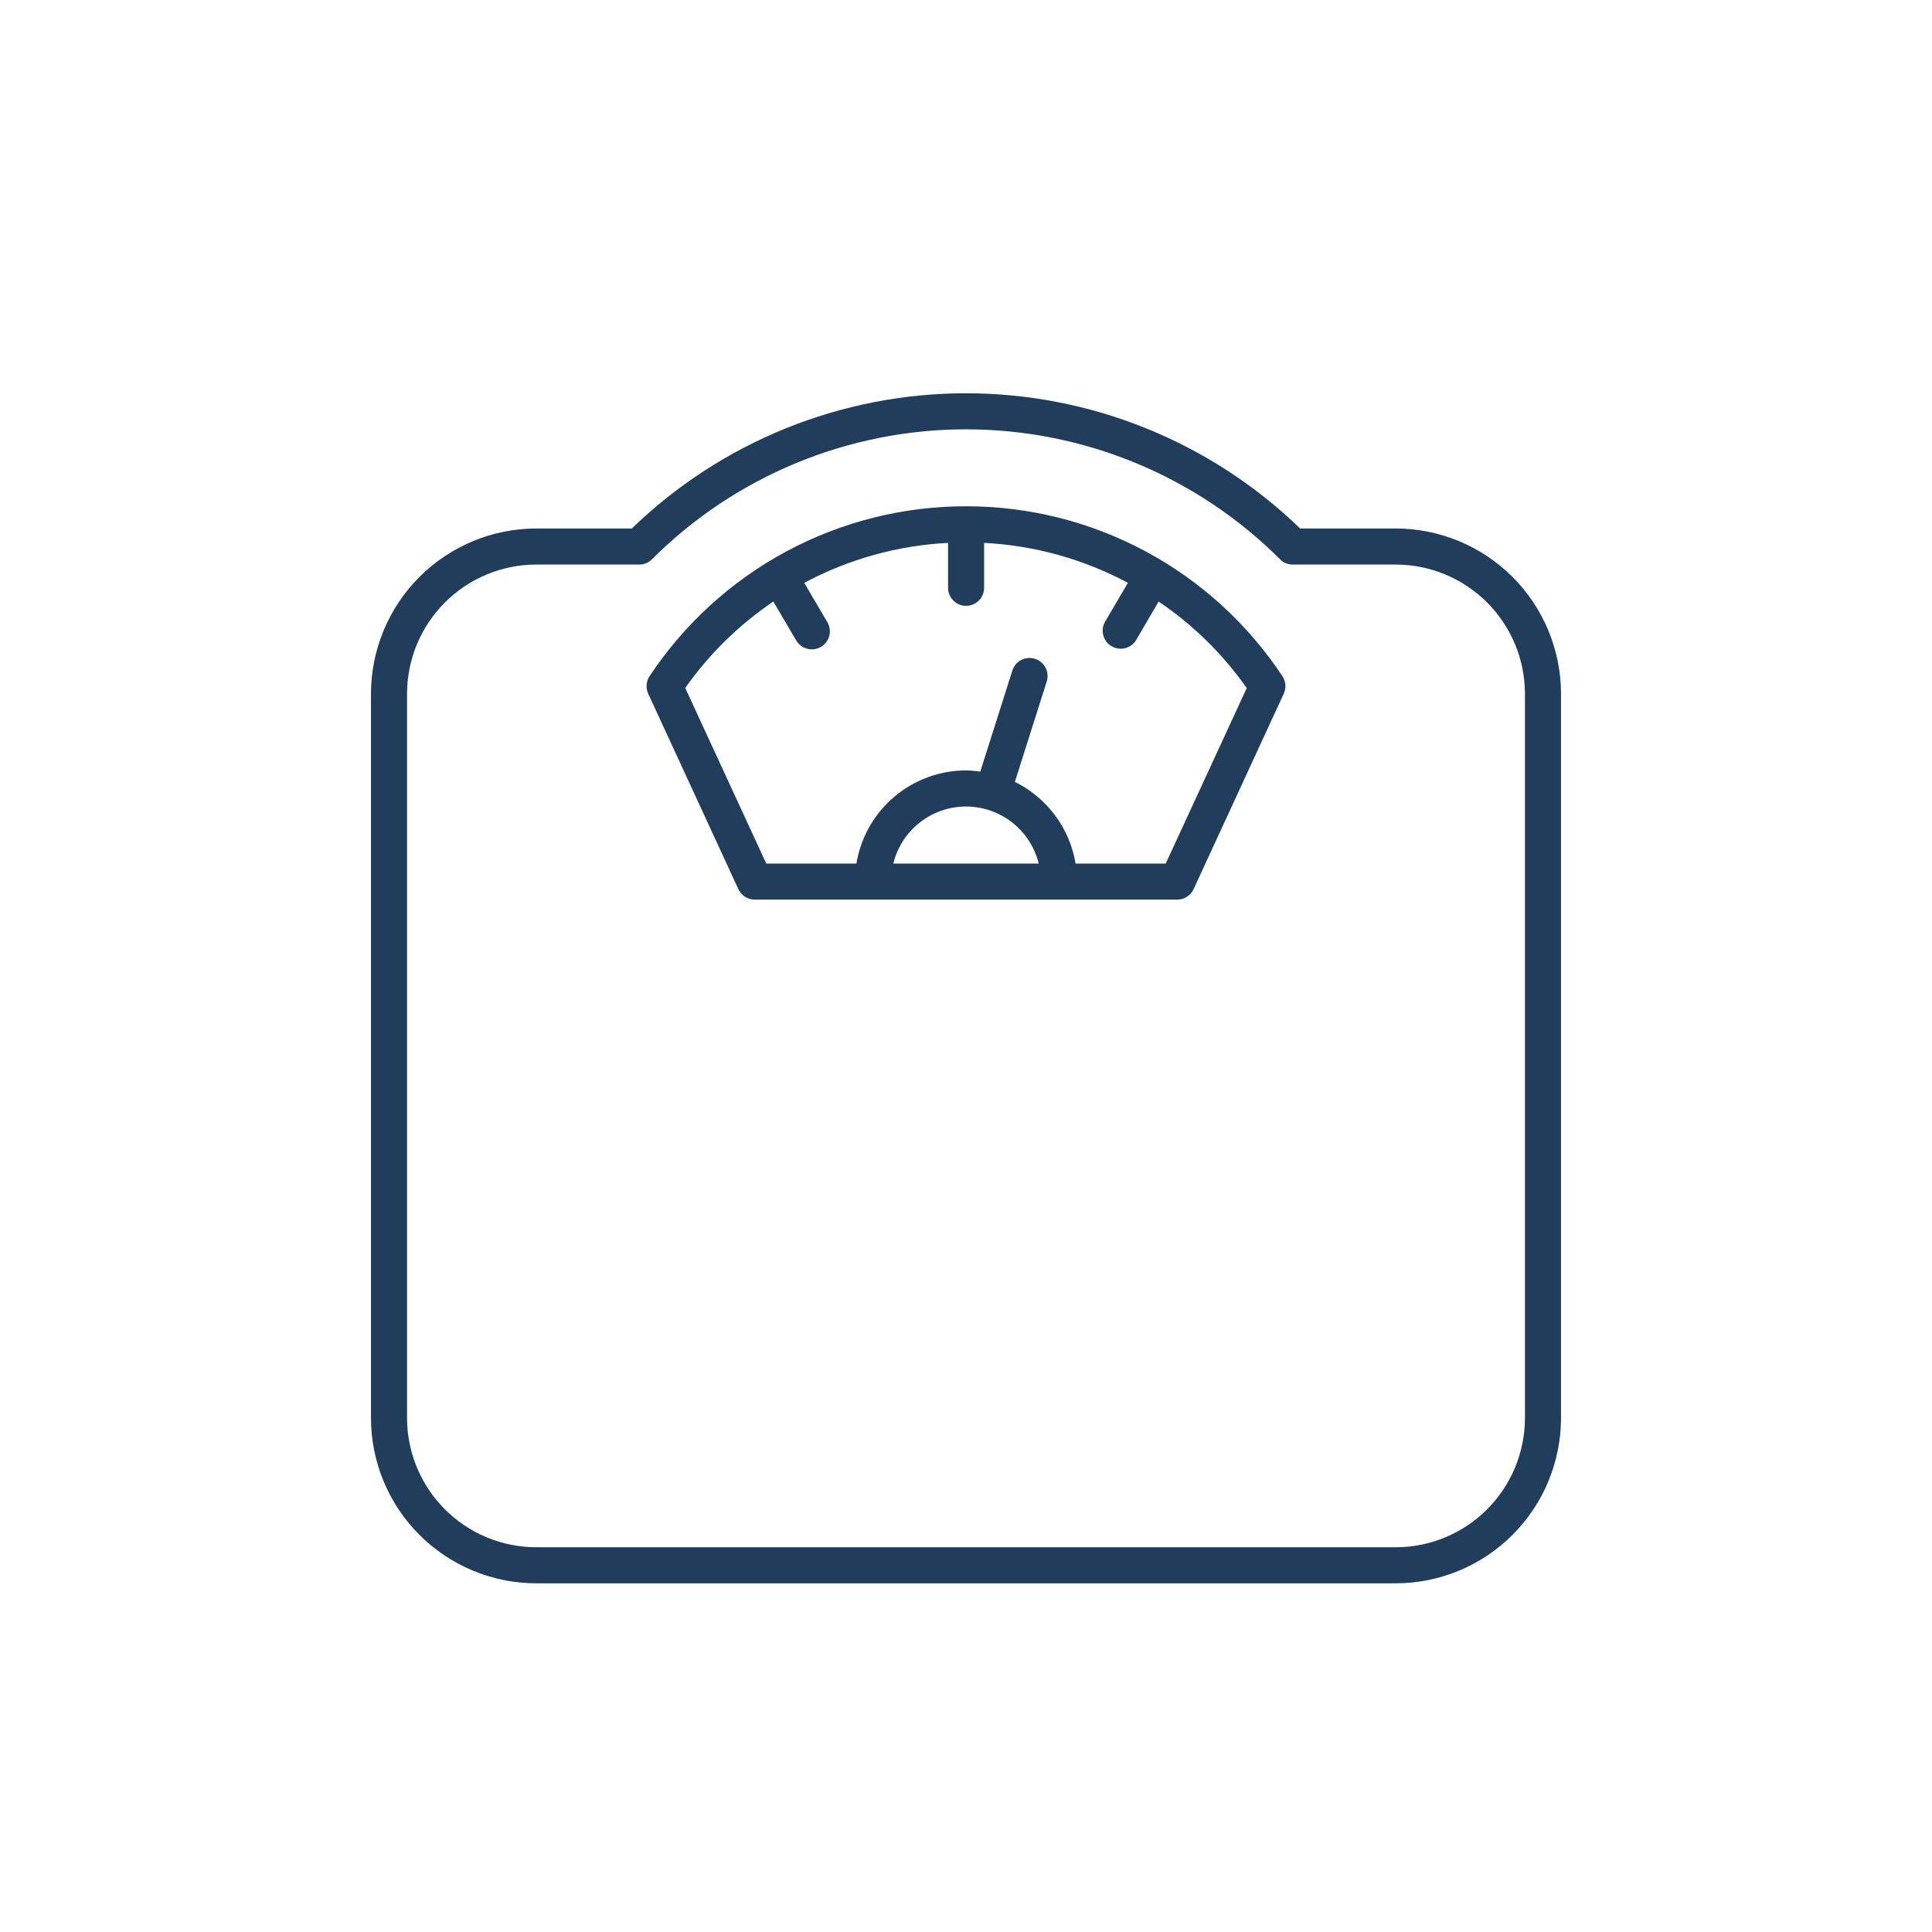 <svg version="1.0" preserveAspectRatio="xMidYMid meet" height="500" viewBox="0 0 375 375" zoomAndPan="magnify" width="500" xmlns:xlink="http://www.w3.org/1999/xlink" xmlns="http://www.w3.org/2000/svg"><defs><clipPath id="00e7510147"><path clip-rule="nonzero" d="M 72.004 76 L 303 76 L 303 307.941 L 72.004 307.941 Z M 72.004 76"></path></clipPath></defs><g clip-path="url(#00e7510147)"><path fill-rule="nonzero" fill-opacity="1" d="M 270.91 102.578 L 252.359 102.578 C 251.285 101.539 250.184 100.527 249.062 99.539 C 247.941 98.555 246.793 97.594 245.625 96.664 C 244.457 95.73 243.266 94.828 242.055 93.957 C 240.844 93.082 239.609 92.234 238.355 91.422 C 237.105 90.605 235.832 89.82 234.543 89.066 C 233.25 88.312 231.941 87.59 230.617 86.902 C 229.293 86.211 227.953 85.551 226.594 84.926 C 225.238 84.297 223.867 83.703 222.48 83.145 C 221.098 82.582 219.699 82.055 218.285 81.562 C 216.875 81.07 215.453 80.609 214.023 80.184 C 212.59 79.762 211.145 79.371 209.695 79.016 C 208.242 78.66 206.785 78.336 205.316 78.051 C 203.852 77.766 202.375 77.516 200.898 77.301 C 199.418 77.086 197.934 76.906 196.449 76.766 C 194.961 76.621 193.469 76.512 191.977 76.441 C 190.484 76.371 188.992 76.332 187.496 76.332 C 186 76.332 184.508 76.371 183.016 76.441 C 181.523 76.512 180.031 76.621 178.543 76.766 C 177.055 76.906 175.574 77.086 174.094 77.301 C 172.613 77.516 171.141 77.766 169.676 78.051 C 168.207 78.336 166.75 78.66 165.297 79.016 C 163.844 79.371 162.402 79.762 160.969 80.184 C 159.539 80.609 158.117 81.07 156.703 81.562 C 155.293 82.055 153.895 82.582 152.512 83.145 C 151.125 83.703 149.754 84.297 148.398 84.926 C 147.039 85.551 145.699 86.211 144.375 86.902 C 143.047 87.59 141.742 88.312 140.449 89.066 C 139.16 89.82 137.887 90.605 136.637 91.422 C 135.383 92.234 134.148 93.082 132.938 93.957 C 131.727 94.828 130.535 95.73 129.367 96.664 C 128.199 97.594 127.051 98.555 125.93 99.539 C 124.805 100.527 123.707 101.539 122.633 102.578 L 104.082 102.578 C 103.031 102.582 101.984 102.633 100.938 102.738 C 99.895 102.84 98.855 102.996 97.828 103.203 C 96.797 103.406 95.777 103.664 94.773 103.969 C 93.77 104.273 92.781 104.629 91.812 105.031 C 90.84 105.434 89.895 105.883 88.969 106.379 C 88.043 106.875 87.141 107.414 86.27 108 C 85.395 108.582 84.555 109.207 83.742 109.875 C 82.93 110.539 82.152 111.246 81.41 111.988 C 80.668 112.73 79.961 113.508 79.297 114.32 C 78.629 115.133 78.004 115.973 77.422 116.848 C 76.836 117.723 76.297 118.621 75.801 119.547 C 75.305 120.473 74.855 121.422 74.453 122.391 C 74.051 123.363 73.699 124.348 73.395 125.355 C 73.086 126.359 72.832 127.375 72.625 128.406 C 72.422 129.438 72.266 130.473 72.16 131.52 C 72.059 132.566 72.004 133.613 72.004 134.664 L 72.004 275.234 C 72.004 276.285 72.059 277.332 72.16 278.379 C 72.266 279.422 72.418 280.461 72.625 281.492 C 72.832 282.52 73.086 283.539 73.391 284.543 C 73.695 285.547 74.051 286.535 74.453 287.508 C 74.855 288.477 75.305 289.426 75.801 290.352 C 76.297 291.277 76.836 292.176 77.418 293.051 C 78.004 293.926 78.629 294.766 79.293 295.578 C 79.961 296.391 80.664 297.168 81.406 297.91 C 82.148 298.656 82.926 299.359 83.738 300.027 C 84.551 300.691 85.395 301.316 86.266 301.902 C 87.141 302.484 88.039 303.027 88.965 303.52 C 89.891 304.016 90.84 304.465 91.809 304.867 C 92.781 305.27 93.77 305.625 94.773 305.93 C 95.777 306.238 96.797 306.492 97.824 306.699 C 98.855 306.906 99.895 307.059 100.938 307.164 C 101.984 307.27 103.031 307.32 104.082 307.32 L 270.91 307.32 C 271.961 307.32 273.008 307.27 274.055 307.164 C 275.098 307.059 276.137 306.906 277.168 306.699 C 278.195 306.492 279.215 306.238 280.219 305.93 C 281.223 305.625 282.211 305.27 283.184 304.867 C 284.152 304.465 285.102 304.016 286.027 303.52 C 286.953 303.027 287.852 302.484 288.727 301.902 C 289.598 301.316 290.441 300.691 291.254 300.027 C 292.066 299.359 292.844 298.656 293.586 297.91 C 294.328 297.168 295.035 296.391 295.699 295.578 C 296.367 294.766 296.992 293.926 297.574 293.051 C 298.16 292.18 298.699 291.277 299.195 290.352 C 299.691 289.426 300.141 288.477 300.543 287.508 C 300.945 286.535 301.297 285.547 301.602 284.543 C 301.91 283.539 302.164 282.52 302.371 281.492 C 302.574 280.461 302.73 279.422 302.836 278.379 C 302.938 277.332 302.992 276.285 302.992 275.234 L 302.992 134.664 C 302.992 133.613 302.938 132.566 302.836 131.52 C 302.73 130.473 302.574 129.438 302.371 128.406 C 302.164 127.375 301.906 126.359 301.602 125.355 C 301.297 124.348 300.941 123.359 300.539 122.391 C 300.137 121.422 299.688 120.473 299.191 119.547 C 298.695 118.621 298.156 117.719 297.574 116.848 C 296.988 115.973 296.363 115.133 295.699 114.32 C 295.031 113.508 294.328 112.73 293.586 111.988 C 292.84 111.246 292.062 110.539 291.254 109.875 C 290.441 109.207 289.598 108.582 288.727 108 C 287.852 107.414 286.953 106.875 286.027 106.379 C 285.098 105.883 284.152 105.434 283.18 105.031 C 282.211 104.629 281.223 104.273 280.219 103.969 C 279.215 103.664 278.195 103.406 277.164 103.203 C 276.137 102.996 275.098 102.84 274.051 102.738 C 273.008 102.633 271.961 102.582 270.91 102.578 Z M 295.992 275.234 C 295.988 276.055 295.949 276.875 295.867 277.691 C 295.785 278.508 295.664 279.32 295.504 280.125 C 295.344 280.93 295.145 281.727 294.906 282.512 C 294.668 283.297 294.391 284.07 294.074 284.828 C 293.762 285.59 293.41 286.328 293.023 287.055 C 292.637 287.777 292.215 288.48 291.758 289.164 C 291.301 289.848 290.812 290.508 290.289 291.141 C 289.77 291.777 289.219 292.383 288.637 292.965 C 288.059 293.547 287.449 294.098 286.816 294.617 C 286.18 295.141 285.52 295.629 284.84 296.086 C 284.156 296.543 283.453 296.965 282.727 297.352 C 282.004 297.738 281.262 298.09 280.504 298.406 C 279.746 298.719 278.973 298.996 278.188 299.238 C 277.402 299.477 276.605 299.676 275.801 299.836 C 274.996 299.996 274.184 300.121 273.367 300.199 C 272.551 300.281 271.73 300.324 270.91 300.324 L 104.082 300.324 C 103.262 300.324 102.441 300.281 101.625 300.199 C 100.809 300.117 99.996 299.996 99.191 299.836 C 98.387 299.676 97.59 299.477 96.805 299.234 C 96.02 298.996 95.246 298.719 94.488 298.402 C 93.73 298.09 92.988 297.738 92.266 297.352 C 91.543 296.961 90.84 296.539 90.156 296.082 C 89.473 295.629 88.812 295.137 88.18 294.617 C 87.547 294.094 86.938 293.543 86.355 292.965 C 85.777 292.383 85.227 291.773 84.703 291.141 C 84.184 290.504 83.695 289.848 83.238 289.164 C 82.781 288.48 82.359 287.777 81.973 287.051 C 81.586 286.328 81.234 285.586 80.922 284.828 C 80.605 284.07 80.328 283.297 80.09 282.512 C 79.852 281.727 79.652 280.93 79.492 280.125 C 79.332 279.32 79.211 278.508 79.129 277.691 C 79.047 276.875 79.008 276.055 79.008 275.234 L 79.008 134.664 C 79.008 133.84 79.047 133.023 79.129 132.207 C 79.211 131.387 79.332 130.578 79.492 129.773 C 79.652 128.965 79.852 128.172 80.09 127.387 C 80.328 126.602 80.605 125.828 80.922 125.07 C 81.234 124.312 81.586 123.57 81.973 122.844 C 82.359 122.121 82.781 121.418 83.238 120.734 C 83.695 120.055 84.184 119.395 84.707 118.758 C 85.227 118.125 85.777 117.516 86.359 116.938 C 86.938 116.355 87.547 115.805 88.18 115.285 C 88.816 114.762 89.473 114.273 90.156 113.816 C 90.84 113.359 91.543 112.938 92.266 112.551 C 92.988 112.164 93.73 111.812 94.488 111.5 C 95.246 111.184 96.02 110.906 96.805 110.668 C 97.59 110.43 98.387 110.23 99.191 110.066 C 99.996 109.906 100.809 109.785 101.625 109.703 C 102.441 109.625 103.262 109.582 104.082 109.582 L 124.062 109.582 C 125.027 109.582 125.852 109.238 126.535 108.562 C 127.535 107.562 128.559 106.594 129.602 105.645 C 130.648 104.699 131.715 103.777 132.809 102.883 C 133.898 101.988 135.012 101.121 136.145 100.281 C 137.277 99.441 138.43 98.633 139.605 97.848 C 140.777 97.066 141.969 96.312 143.18 95.586 C 144.391 94.859 145.617 94.168 146.863 93.504 C 148.105 92.836 149.367 92.203 150.641 91.602 C 151.918 91 153.207 90.426 154.512 89.887 C 155.812 89.348 157.129 88.84 158.457 88.367 C 159.785 87.891 161.125 87.449 162.477 87.039 C 163.824 86.633 165.184 86.254 166.555 85.914 C 167.922 85.57 169.297 85.262 170.68 84.988 C 172.066 84.711 173.453 84.469 174.852 84.262 C 176.246 84.059 177.645 83.883 179.051 83.746 C 180.453 83.609 181.859 83.504 183.27 83.434 C 184.68 83.367 186.086 83.332 187.5 83.332 C 188.91 83.332 190.32 83.367 191.727 83.434 C 193.137 83.504 194.543 83.609 195.949 83.746 C 197.352 83.883 198.75 84.059 200.145 84.262 C 201.543 84.469 202.93 84.711 204.316 84.988 C 205.699 85.262 207.074 85.57 208.441 85.914 C 209.812 86.254 211.172 86.633 212.52 87.039 C 213.871 87.449 215.211 87.891 216.539 88.367 C 217.867 88.84 219.184 89.348 220.488 89.887 C 221.789 90.426 223.078 91 224.355 91.602 C 225.629 92.203 226.891 92.836 228.133 93.504 C 229.379 94.168 230.605 94.859 231.816 95.586 C 233.027 96.312 234.219 97.066 235.391 97.848 C 236.566 98.633 237.719 99.441 238.852 100.281 C 239.984 101.121 241.098 101.988 242.188 102.883 C 243.281 103.777 244.348 104.699 245.395 105.645 C 246.441 106.594 247.461 107.562 248.461 108.562 C 249.145 109.238 249.965 109.578 250.93 109.582 L 270.91 109.582 C 271.73 109.582 272.551 109.625 273.367 109.703 C 274.184 109.785 274.996 109.906 275.801 110.066 C 276.605 110.227 277.402 110.43 278.188 110.668 C 278.973 110.906 279.746 111.184 280.504 111.496 C 281.262 111.812 282.004 112.164 282.727 112.551 C 283.453 112.938 284.156 113.359 284.84 113.816 C 285.52 114.273 286.18 114.762 286.812 115.281 C 287.449 115.805 288.059 116.355 288.637 116.934 C 289.219 117.516 289.77 118.121 290.289 118.758 C 290.812 119.391 291.301 120.051 291.758 120.734 C 292.211 121.418 292.633 122.121 293.023 122.844 C 293.41 123.566 293.762 124.309 294.074 125.066 C 294.391 125.828 294.668 126.598 294.906 127.383 C 295.145 128.172 295.344 128.965 295.504 129.77 C 295.664 130.578 295.785 131.387 295.867 132.207 C 295.949 133.023 295.988 133.84 295.992 134.664 Z M 295.992 275.234" fill="#203d5b"></path></g><path fill-rule="nonzero" fill-opacity="1" d="M 187.5 98.27 C 184.469 98.266 181.449 98.449 178.441 98.82 C 175.434 99.191 172.461 99.746 169.523 100.484 C 166.586 101.223 163.703 102.141 160.875 103.234 C 158.051 104.328 155.305 105.594 152.633 107.027 C 149.965 108.461 147.395 110.051 144.922 111.805 C 142.449 113.555 140.094 115.453 137.855 117.496 C 135.617 119.535 133.512 121.711 131.543 124.012 C 129.57 126.312 127.75 128.727 126.078 131.254 C 125.746 131.762 125.555 132.316 125.508 132.922 C 125.461 133.527 125.566 134.105 125.82 134.656 L 143.316 172.578 C 143.602 173.199 144.035 173.691 144.609 174.062 C 145.184 174.43 145.816 174.613 146.496 174.613 L 228.5 174.613 C 229.184 174.613 229.812 174.43 230.387 174.062 C 230.961 173.691 231.395 173.199 231.68 172.578 L 249.176 134.648 C 249.434 134.098 249.535 133.52 249.488 132.914 C 249.441 132.309 249.25 131.75 248.914 131.246 C 247.242 128.719 245.422 126.305 243.449 124.004 C 241.48 121.699 239.375 119.527 237.137 117.488 C 234.898 115.445 232.547 113.547 230.074 111.797 C 227.602 110.047 225.027 108.453 222.359 107.02 C 219.691 105.586 216.941 104.324 214.117 103.23 C 211.293 102.137 208.41 101.219 205.473 100.48 C 202.535 99.746 199.559 99.191 196.555 98.82 C 193.547 98.449 190.527 98.266 187.5 98.27 Z M 201.613 167.621 L 173.391 167.621 C 173.582 166.836 173.836 166.074 174.156 165.332 C 174.473 164.59 174.852 163.883 175.289 163.203 C 175.727 162.523 176.219 161.887 176.762 161.289 C 177.305 160.691 177.895 160.145 178.531 159.645 C 179.168 159.148 179.84 158.703 180.547 158.32 C 181.258 157.934 181.992 157.605 182.754 157.344 C 183.52 157.078 184.297 156.879 185.094 156.746 C 185.891 156.613 186.691 156.547 187.5 156.547 C 188.309 156.547 189.109 156.613 189.906 156.746 C 190.703 156.879 191.484 157.078 192.246 157.344 C 193.008 157.605 193.746 157.934 194.453 158.32 C 195.164 158.703 195.836 159.148 196.469 159.645 C 197.105 160.145 197.695 160.691 198.238 161.289 C 198.781 161.887 199.273 162.523 199.711 163.203 C 200.148 163.883 200.527 164.59 200.848 165.332 C 201.164 166.074 201.422 166.836 201.613 167.621 Z M 226.262 167.621 L 208.773 167.621 C 208.492 165.93 208.012 164.289 207.34 162.711 C 206.668 161.129 205.82 159.648 204.793 158.27 C 203.77 156.895 202.598 155.652 201.277 154.555 C 199.957 153.453 198.527 152.523 196.988 151.766 L 203.207 132.156 C 203.328 131.719 203.363 131.273 203.312 130.824 C 203.262 130.371 203.129 129.945 202.914 129.547 C 202.695 129.148 202.414 128.805 202.066 128.516 C 201.715 128.223 201.324 128.012 200.891 127.875 C 200.457 127.738 200.016 127.684 199.562 127.719 C 199.109 127.754 198.68 127.875 198.273 128.074 C 197.867 128.277 197.512 128.547 197.211 128.887 C 196.91 129.227 196.684 129.609 196.531 130.039 L 190.273 149.77 C 189.355 149.629 188.43 149.555 187.5 149.539 C 186.23 149.539 184.973 149.652 183.723 149.875 C 182.477 150.102 181.258 150.43 180.066 150.871 C 178.875 151.309 177.734 151.848 176.641 152.488 C 175.543 153.129 174.512 153.859 173.547 154.68 C 172.582 155.5 171.695 156.402 170.887 157.379 C 170.078 158.355 169.363 159.398 168.738 160.5 C 168.113 161.605 167.59 162.754 167.168 163.949 C 166.746 165.148 166.434 166.371 166.227 167.621 L 148.734 167.621 L 133.004 133.531 C 137.688 126.902 143.387 121.309 150.105 116.758 L 154.543 124.316 C 154.859 124.852 155.289 125.273 155.828 125.578 C 156.367 125.887 156.949 126.039 157.57 126.039 C 158.199 126.039 158.789 125.883 159.332 125.566 C 159.879 125.25 160.305 124.816 160.617 124.27 C 160.93 123.723 161.082 123.133 161.074 122.504 C 161.066 121.871 160.902 121.285 160.578 120.746 L 156.102 113.133 C 160.414 110.828 164.922 109.02 169.629 107.711 C 174.34 106.398 179.133 105.621 184.016 105.371 L 184.016 113.957 C 183.996 114.43 184.074 114.891 184.242 115.336 C 184.414 115.781 184.664 116.172 184.992 116.516 C 185.324 116.859 185.707 117.125 186.145 117.309 C 186.582 117.496 187.039 117.59 187.516 117.59 C 187.992 117.59 188.449 117.496 188.887 117.309 C 189.324 117.125 189.707 116.859 190.039 116.516 C 190.367 116.172 190.617 115.781 190.789 115.336 C 190.957 114.891 191.035 114.43 191.016 113.957 L 191.016 105.371 C 195.898 105.621 200.691 106.398 205.402 107.711 C 210.109 109.02 214.617 110.828 218.926 113.133 L 214.453 120.746 C 214.234 121.145 214.102 121.57 214.051 122.02 C 214 122.473 214.035 122.914 214.16 123.352 C 214.281 123.789 214.48 124.188 214.754 124.547 C 215.031 124.906 215.367 125.203 215.758 125.43 C 216.148 125.66 216.566 125.809 217.016 125.879 C 217.465 125.945 217.91 125.926 218.352 125.82 C 218.793 125.715 219.195 125.527 219.566 125.266 C 219.934 125.004 220.242 124.68 220.484 124.297 L 224.891 116.758 C 231.613 121.316 237.312 126.914 241.992 133.551 Z M 226.262 167.621" fill="#203d5b"></path></svg>